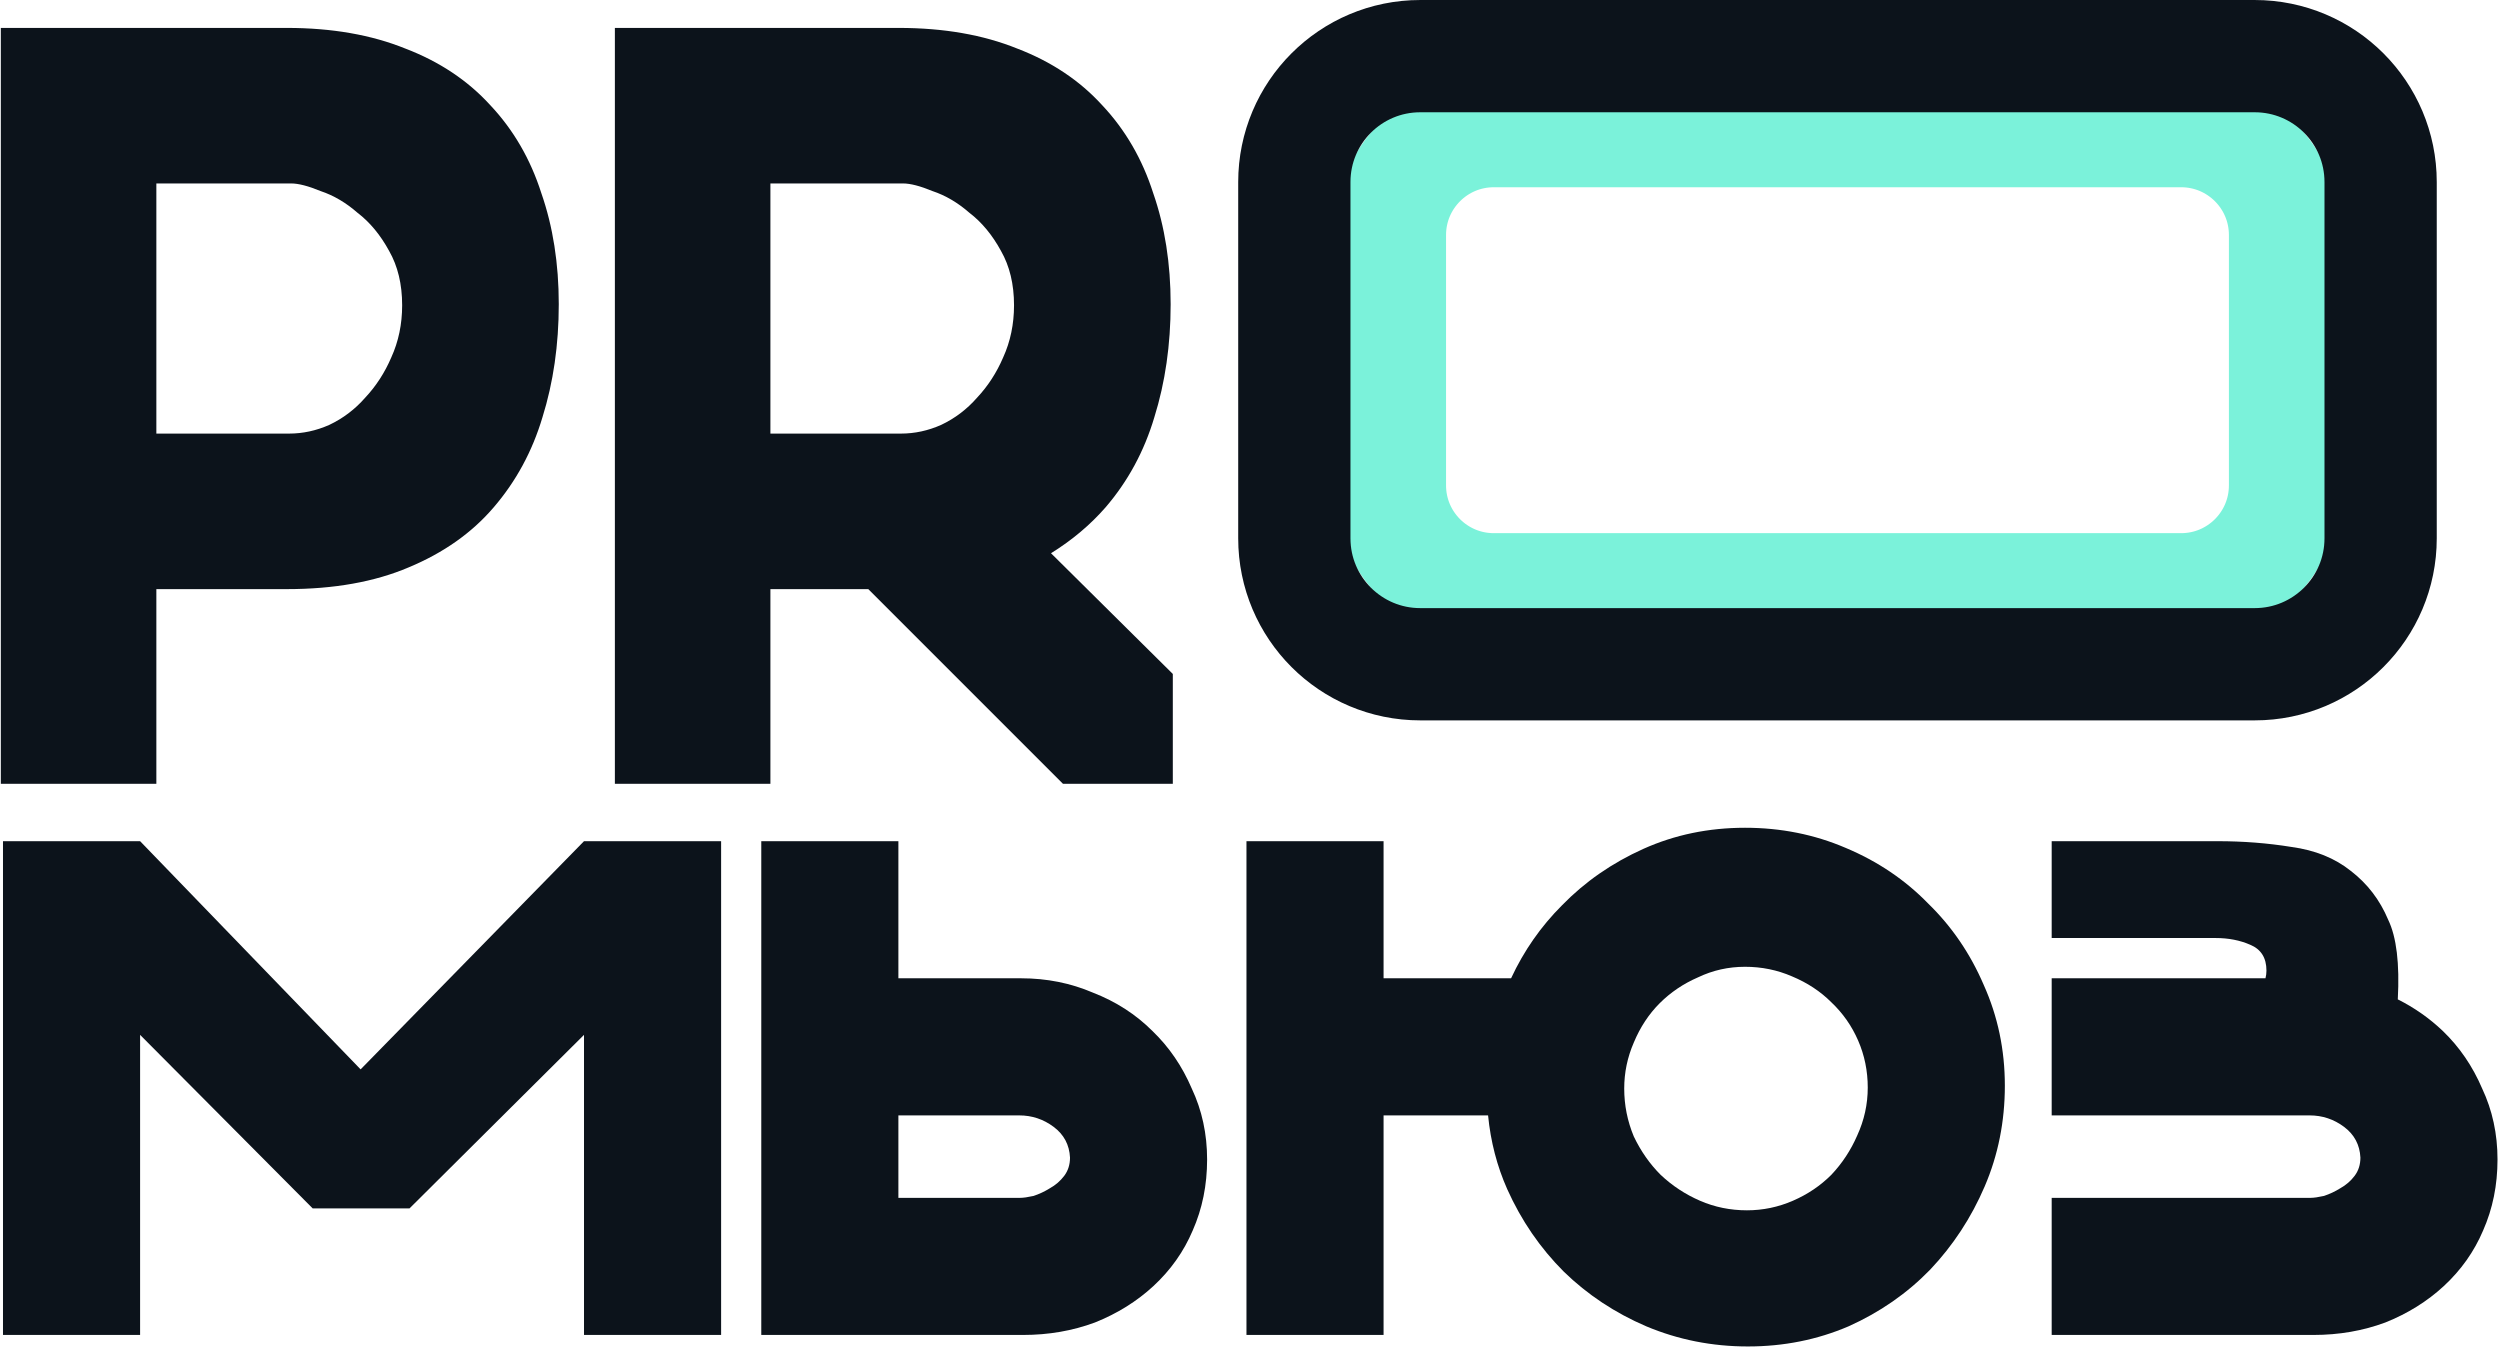 <?xml version="1.0" encoding="UTF-8"?> <svg xmlns="http://www.w3.org/2000/svg" width="704" height="380" viewBox="0 0 704 380" fill="none"> <path d="M216.946 165.897V220.718H173.15V7.862H253.086C265.745 7.862 276.872 9.802 286.469 13.682C296.065 17.357 304.028 22.665 310.358 29.608C316.891 36.55 321.69 44.819 324.752 54.415C328.019 63.807 329.653 74.221 329.653 85.654C329.653 97.088 328.121 107.706 325.059 117.506C322.2 127.103 317.606 135.576 311.277 142.926C306.989 147.827 301.884 152.114 295.963 155.79L330.265 189.785V220.718H299.332L244.51 165.897H216.946ZM216.946 122.1H253.698C257.578 122.1 261.355 121.284 265.03 119.65C268.91 117.813 272.278 115.26 275.137 111.993C278.2 108.727 280.65 104.949 282.487 100.662C284.529 96.17 285.55 91.269 285.55 85.961C285.55 80.04 284.325 74.935 281.875 70.647C279.425 66.155 276.464 62.582 272.993 59.928C269.726 57.069 266.255 55.028 262.58 53.803C259.109 52.373 256.353 51.659 254.311 51.659H216.946V122.1Z" fill="#0C131B"></path> <path d="M44.03 122.1H81.394C85.274 122.1 89.051 121.284 92.726 119.65C96.606 117.813 99.975 115.26 102.833 111.993C105.896 108.727 108.346 104.949 110.183 100.662C112.225 96.17 113.246 91.269 113.246 85.961C113.246 80.04 112.021 74.935 109.571 70.647C107.121 66.155 104.16 62.582 100.689 59.928C97.422 57.069 93.951 55.028 90.276 53.803C86.805 52.373 84.049 51.659 82.007 51.659H44.03V122.1ZM44.03 165.897V220.718H0.233V7.862H80.782C93.441 7.862 104.569 9.802 114.165 13.682C123.761 17.357 131.724 22.665 138.054 29.608C144.587 36.55 149.386 44.819 152.448 54.415C155.715 63.807 157.349 74.221 157.349 85.654C157.349 97.088 155.817 107.706 152.755 117.506C149.896 127.103 145.302 135.576 138.973 142.926C132.847 150.073 124.884 155.688 115.084 159.771C105.487 163.855 94.053 165.897 80.782 165.897H44.03Z" fill="#0C131B"></path> <path d="M638.232 273.327C638.232 269.727 636.702 267.297 633.642 266.037C630.762 264.777 627.522 264.147 623.922 264.147H577.754V236.878H624.462C631.662 236.878 638.592 237.418 645.251 238.498C651.911 239.398 657.491 241.648 661.991 245.248C666.671 248.847 670.18 253.437 672.52 259.017C674.86 263.877 675.76 271.347 675.22 281.426C679.9 283.766 684.13 286.736 687.91 290.336C692.59 294.836 696.28 300.236 698.979 306.535C701.859 312.655 703.299 319.315 703.299 326.515C703.299 333.714 701.949 340.374 699.249 346.494C696.729 352.434 693.04 357.653 688.18 362.153C683.5 366.473 678.01 369.893 671.71 372.413C665.411 374.753 658.661 375.923 651.461 375.923H577.754V337.314H650.651C651.551 337.314 652.811 337.134 654.431 336.774C656.051 336.234 657.581 335.514 659.021 334.614C660.641 333.714 661.991 332.544 663.071 331.104C664.151 329.664 664.691 327.954 664.691 325.975C664.511 322.375 662.981 319.495 660.101 317.335C657.221 315.175 653.981 314.095 650.381 314.095H577.754V275.486H637.962C638.142 274.766 638.232 274.046 638.232 273.327Z" fill="#0C131B"></path> <path d="M351.004 375.923V236.878H389.613V275.486H425.522C429.122 267.747 433.891 260.907 439.831 254.967C446.311 248.307 453.961 242.998 462.78 239.038C471.6 235.078 481.14 233.098 491.399 233.098C501.479 233.098 510.928 234.988 519.748 238.768C528.748 242.548 536.487 247.767 542.967 254.427C549.627 260.907 554.847 268.557 558.627 277.376C562.587 286.196 564.566 295.646 564.566 305.725C564.566 315.805 562.677 325.255 558.897 334.074C555.117 342.894 549.987 350.724 543.507 357.563C537.027 364.223 529.378 369.533 520.558 373.493C511.738 377.273 502.289 379.163 492.209 379.163C482.13 379.163 472.59 377.273 463.59 373.493C454.771 369.713 447.031 364.583 440.371 358.103C433.711 351.444 428.402 343.704 424.442 334.884C421.562 328.404 419.762 321.475 419.042 314.095H389.613V375.923H351.004ZM491.939 340.824C496.439 340.824 500.759 339.924 504.899 338.124C509.039 336.324 512.638 333.894 515.698 330.834C518.758 327.595 521.188 323.905 522.988 319.765C524.968 315.445 525.958 310.945 525.958 306.265C525.958 301.585 525.058 297.176 523.258 293.036C521.458 288.896 518.938 285.296 515.698 282.236C512.638 279.176 508.949 276.746 504.629 274.946C500.489 273.147 496.079 272.247 491.399 272.247C486.719 272.247 482.309 273.237 478.17 275.216C474.03 277.016 470.43 279.446 467.37 282.506C464.31 285.566 461.88 289.256 460.08 293.576C458.28 297.716 457.38 302.035 457.38 306.535C457.38 311.215 458.28 315.715 460.08 320.035C462.06 324.175 464.58 327.775 467.64 330.834C470.88 333.894 474.57 336.324 478.71 338.124C482.85 339.924 487.259 340.824 491.939 340.824Z" fill="#0C131B"></path> <path d="M287.544 275.486C294.744 275.486 301.494 276.836 307.793 279.536C314.273 282.056 319.853 285.656 324.533 290.336C329.213 294.836 332.903 300.236 335.602 306.535C338.482 312.655 339.922 319.315 339.922 326.515C339.922 333.714 338.572 340.374 335.872 346.494C333.353 352.434 329.663 357.653 324.803 362.153C320.123 366.473 314.633 369.893 308.333 372.413C302.034 374.753 295.284 375.923 288.084 375.923H285.924H214.377V236.878H252.986V275.486H285.384H287.544ZM252.986 337.314H287.274C288.174 337.314 289.434 337.134 291.054 336.774C292.674 336.234 294.204 335.514 295.644 334.614C297.264 333.714 298.614 332.544 299.694 331.104C300.774 329.664 301.314 327.954 301.314 325.975C301.134 322.375 299.604 319.495 296.724 317.335C293.844 315.175 290.604 314.095 287.004 314.095H252.986V337.314Z" fill="#0C131B"></path> <path d="M0.842 375.923V236.878H39.451L101.549 301.135L164.456 236.878H203.065V375.923H164.456V291.416L115.318 340.284H88.049L39.451 291.416V375.923H0.842Z" fill="#0C131B"></path> <path d="M614.21 36.922H420.657C404.499 36.922 391.4 50.021 391.4 66.179V136.689C391.4 152.848 404.499 165.946 420.657 165.946H614.21C630.368 165.946 643.467 152.848 643.467 136.689V66.179C643.467 50.021 630.368 36.922 614.21 36.922Z" stroke="#7BF2DA" stroke-width="31.615" stroke-miterlimit="10"></path> <path d="M634.923 15.809H399.945C380.361 15.809 364.485 31.685 364.485 51.269V151.591C364.485 171.175 380.361 187.052 399.945 187.052H634.923C654.507 187.052 670.383 171.175 670.383 151.591V51.269C670.383 31.685 654.507 15.809 634.923 15.809Z" stroke="#0C131B" stroke-width="31.615" stroke-miterlimit="10"></path> </svg> 